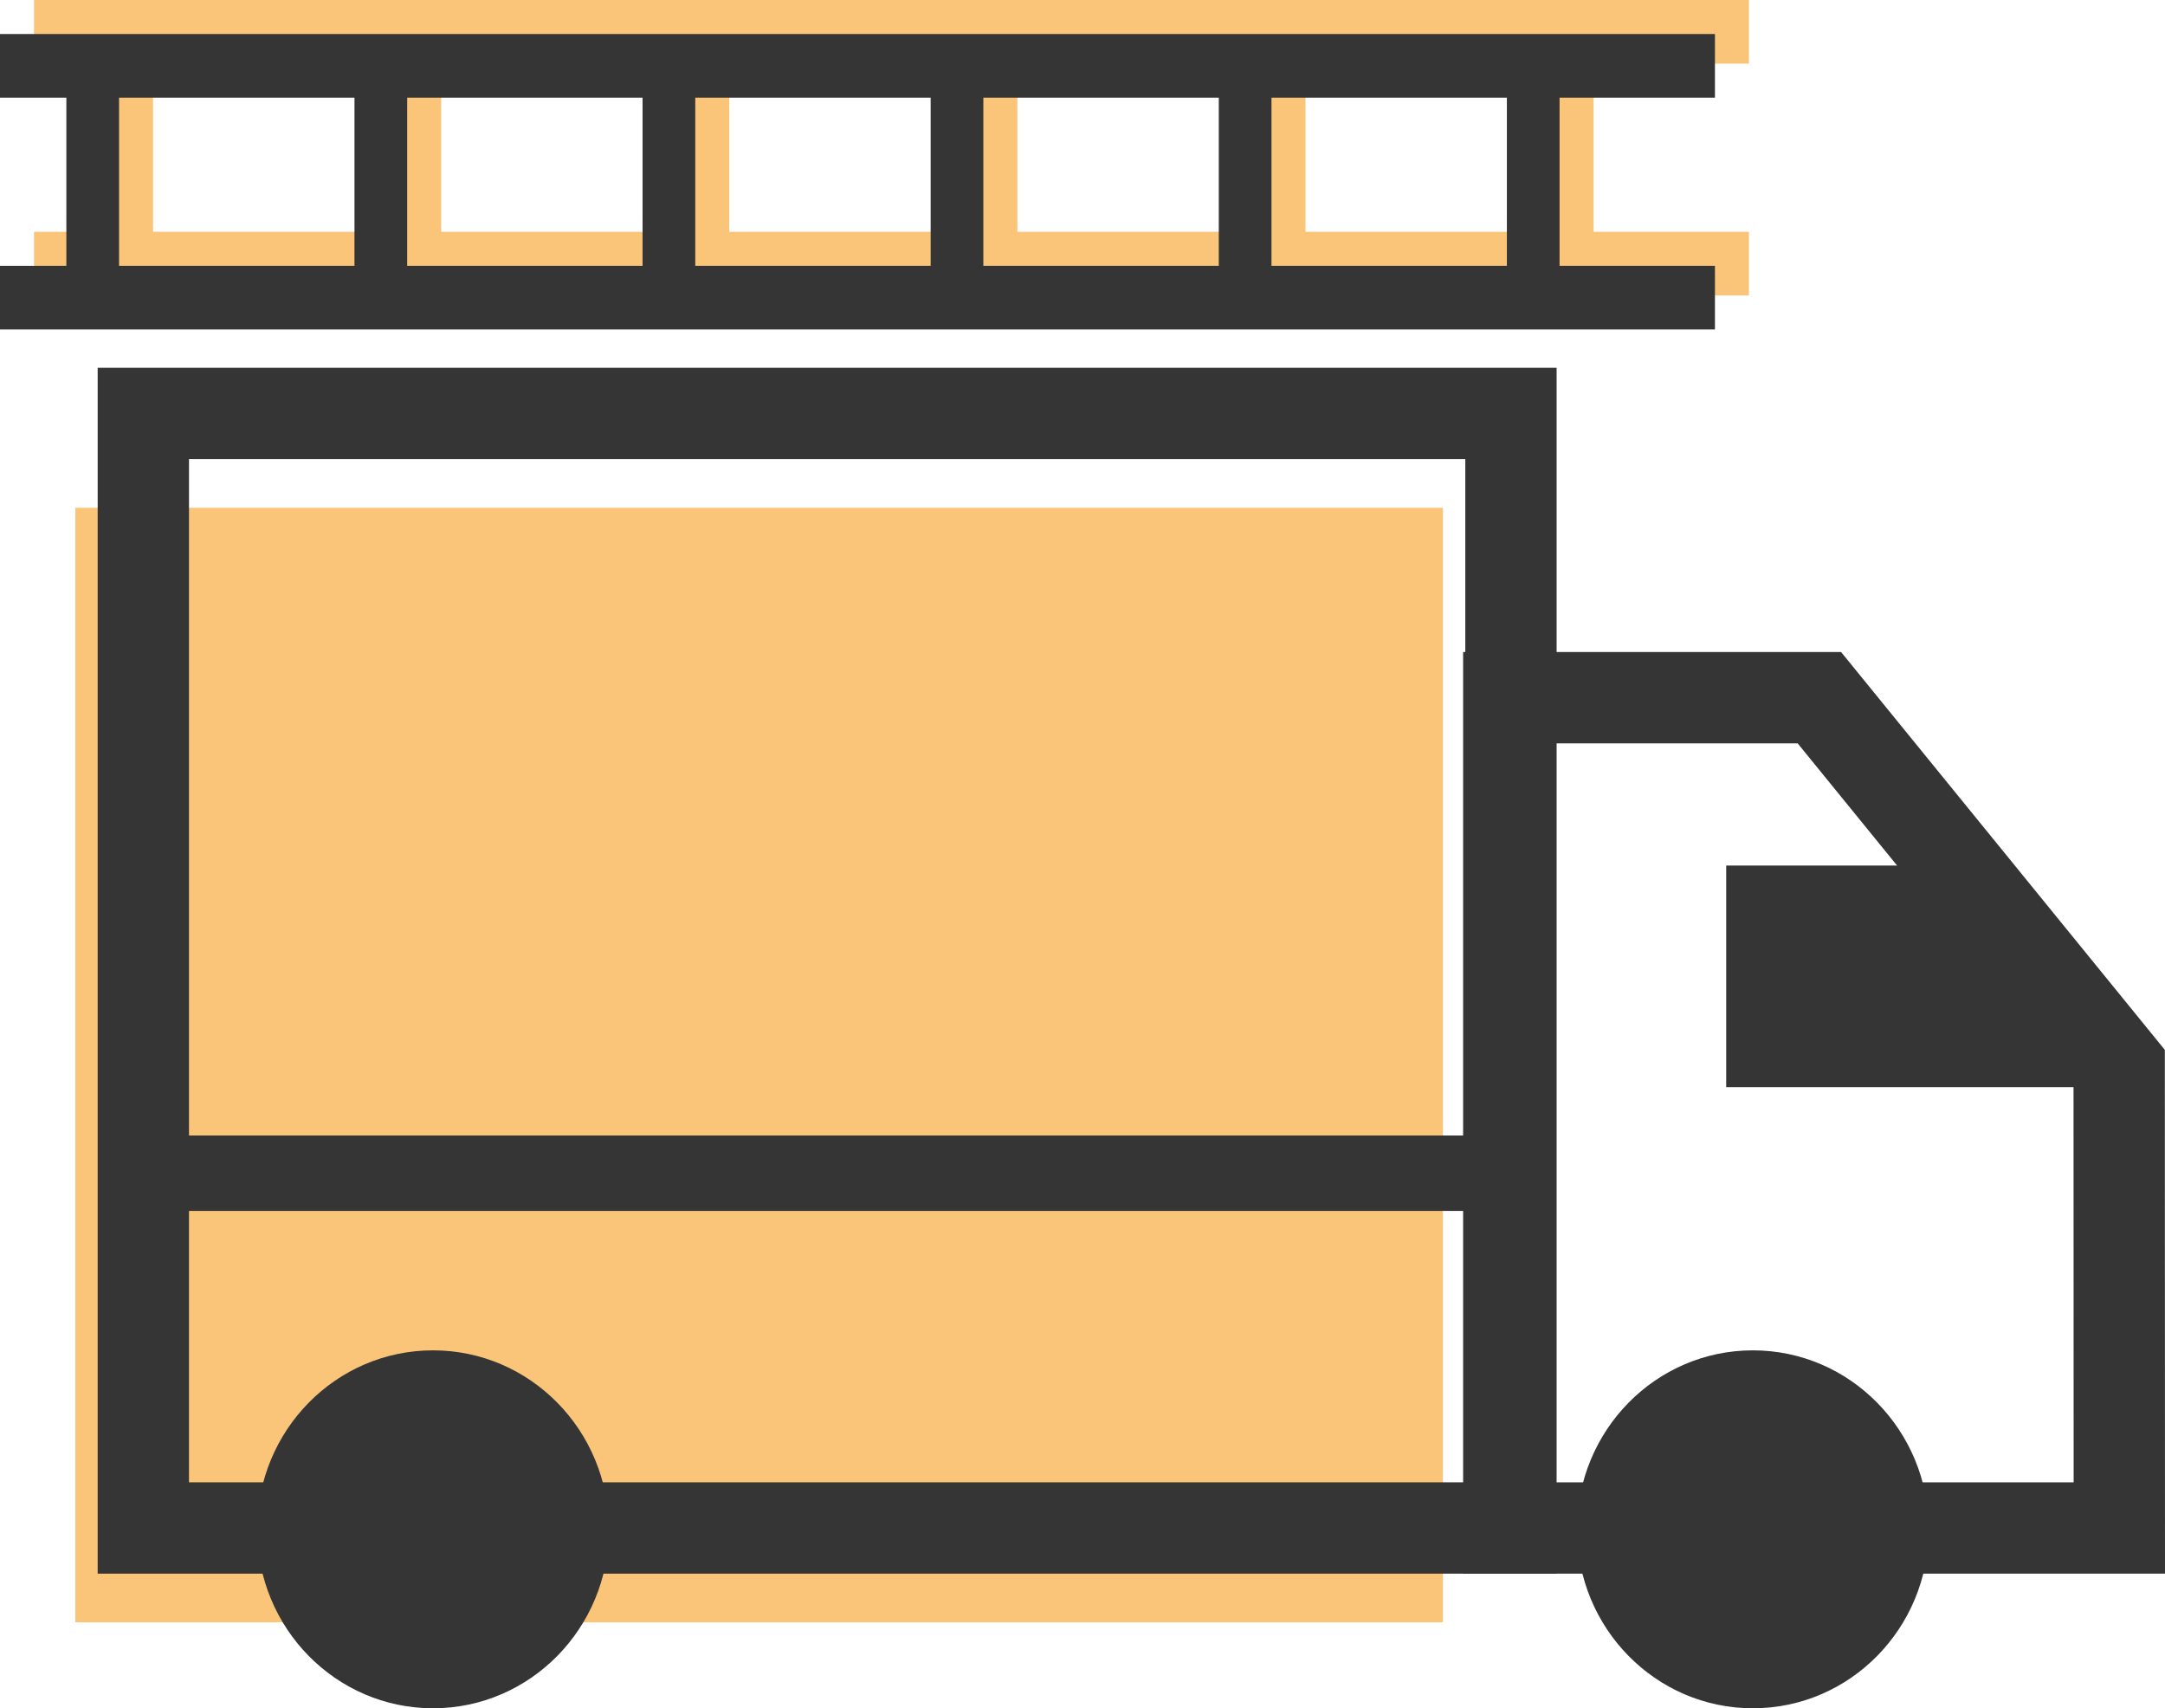 <svg xmlns="http://www.w3.org/2000/svg" width="63.652" height="50.216" viewBox="0 0 63.652 50.216"><defs><style>.a{fill:#fbc579;}.b,.c{fill:none;stroke:#353535;stroke-miterlimit:10;}.b{stroke-width:2.685px;}.c{stroke-width:2.217px;}.d{fill:#353535;}</style></defs><g transform="translate(-1241.241 -113.252)"><rect class="a" width="40.209" height="32.763" transform="translate(1243.455 128.179)"/><rect class="b" width="40.209" height="32.763" transform="translate(1245.455 125.406)"/><rect class="c" width="40.209" height="22.334" transform="translate(1245.455 125.406)"/><path class="b" d="M1303.55,158.169H1285.6V133.761h9.131l8.815,10.831Z"/><ellipse class="d" cx="5.171" cy="5.261" rx="5.171" ry="5.261" transform="translate(1248.801 152.947)"/><ellipse class="d" cx="5.171" cy="5.261" rx="5.171" ry="5.261" transform="translate(1287.605 152.947)"/><path class="d" d="M1298.379,138.695h-6.387v6.516h11.254Z"/><rect class="a" width="50.42" height="1.871" transform="translate(1242.241 113.252)"/><rect class="a" width="50.42" height="1.871" transform="translate(1242.241 120.066)"/><rect class="a" width="1.549" height="7.616" transform="translate(1252.663 113.92)"/><rect class="a" width="1.549" height="7.616" transform="translate(1244.192 113.92)"/><rect class="a" width="1.549" height="7.616" transform="translate(1261.133 113.92)"/><rect class="a" width="1.549" height="7.616" transform="translate(1269.603 113.92)"/><rect class="a" width="1.549" height="7.616" transform="translate(1278.074 113.92)"/><rect class="a" width="1.549" height="7.616" transform="translate(1286.544 113.92)"/><rect class="d" width="50.42" height="1.871" transform="translate(1241.241 114.252)"/><rect class="d" width="50.42" height="1.871" transform="translate(1241.241 121.066)"/><rect class="d" width="1.549" height="7.616" transform="translate(1251.663 114.92)"/><rect class="d" width="1.549" height="7.616" transform="translate(1243.192 114.92)"/><rect class="d" width="1.549" height="7.616" transform="translate(1260.133 114.92)"/><rect class="d" width="1.549" height="7.616" transform="translate(1268.603 114.92)"/><rect class="d" width="1.549" height="7.616" transform="translate(1277.074 114.92)"/><rect class="d" width="1.549" height="7.616" transform="translate(1285.544 114.92)"/></g></svg>